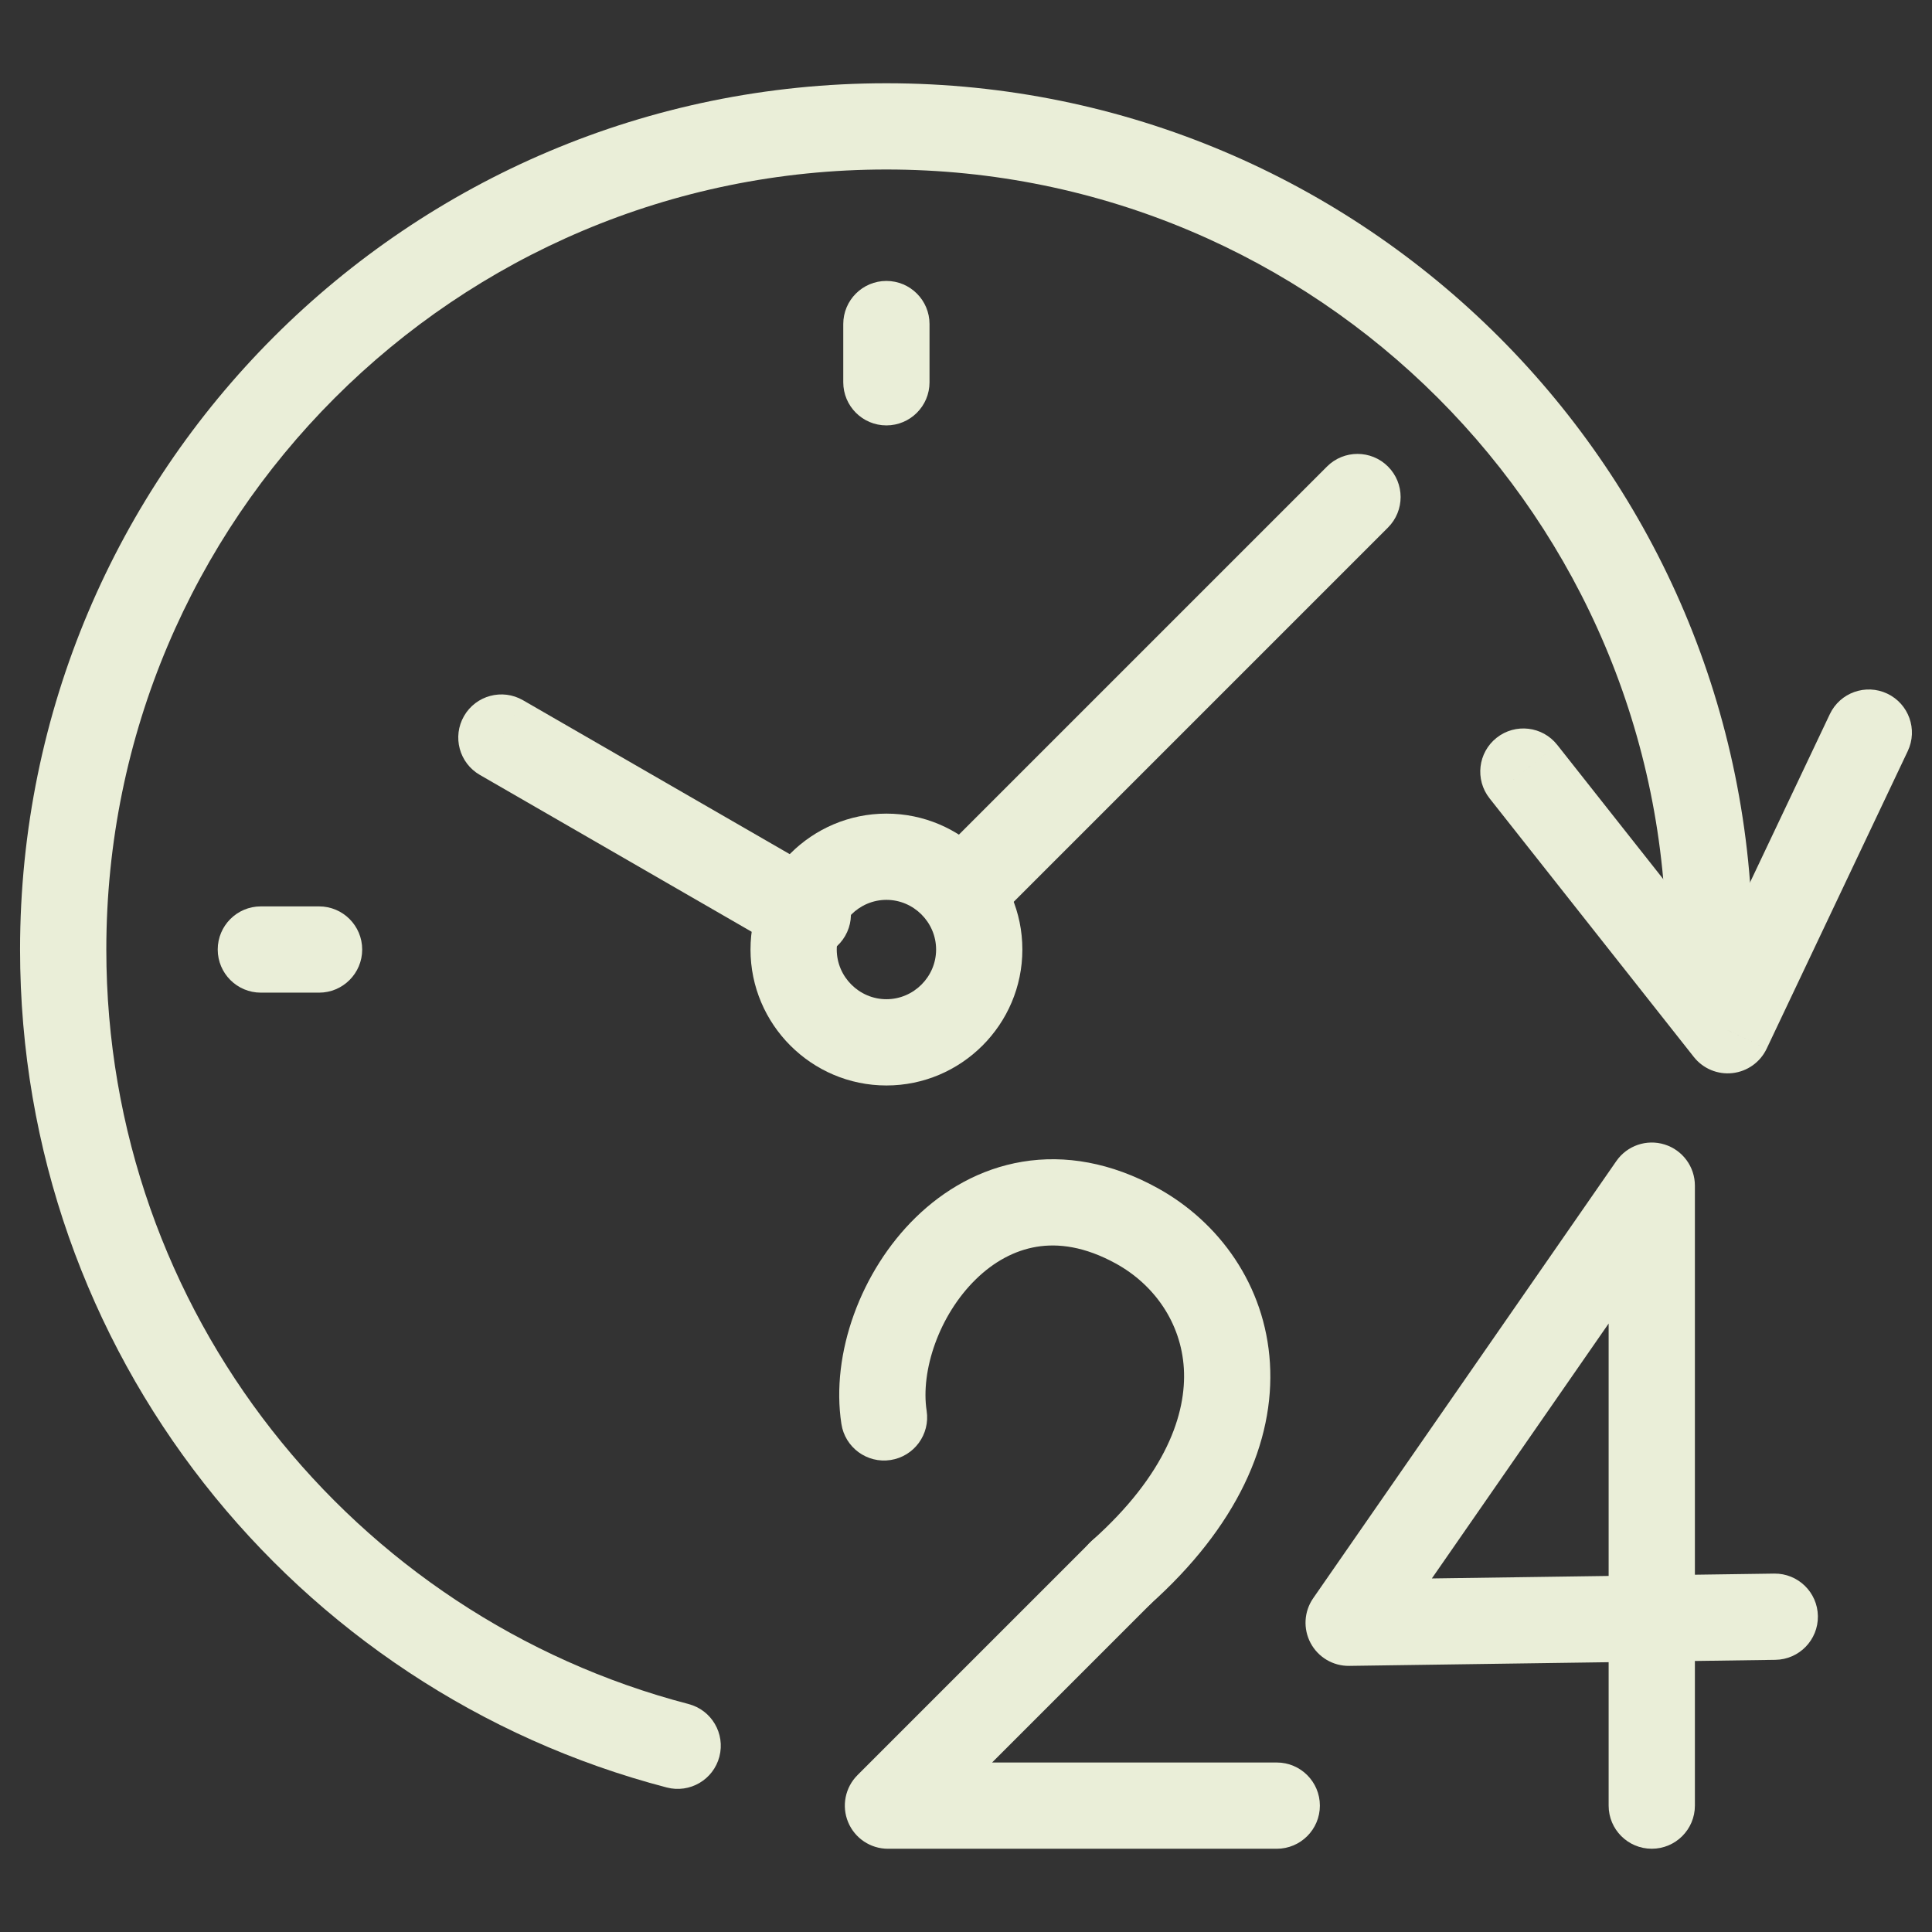 <?xml version="1.0" encoding="UTF-8"?>
<!DOCTYPE svg PUBLIC "-//W3C//DTD SVG 1.1//EN" "http://www.w3.org/Graphics/SVG/1.1/DTD/svg11.dtd">
<!-- Creator: CorelDRAW -->
<svg xmlns="http://www.w3.org/2000/svg" xml:space="preserve" width="11.853mm" height="11.853mm" version="1.1" style="shape-rendering:geometricPrecision; text-rendering:geometricPrecision; image-rendering:optimizeQuality; fill-rule:evenodd; clip-rule:evenodd"
viewBox="0 0 1185.32 1185.32"
 xmlns:xlink="http://www.w3.org/1999/xlink"
 xmlns:xodm="http://www.corel.com/coreldraw/odm/2003">
 <rect x="0" y="0" width="1185.32" height="1185.32" fill="#333333" stroke="none"/>
 <defs>
  <style type="text/css">
   <![CDATA[
    .fil0 {fill:none}
    .fil1 {fill:#EAEED8;fill-rule:nonzero}
   ]]>
  </style>
 </defs>
 <g id="Layer_x0020_1">
  <rect class="fil0" x="-0.02" y="-0" width="1185.33" height="1185.33"/>
  <g id="_2422892678864">
   <path class="fil1" d="M409.08 1096.66c14.14,3.69 28.59,-4.78 32.28,-18.92 3.69,-14.14 -4.78,-28.59 -18.92,-32.28l-13.36 51.2zm613.26 -514.11c0,14.61 11.85,26.46 26.46,26.46 14.61,0 26.46,-11.85 26.46,-26.46l-52.92 0zm-170.78 -258.9c10.33,-10.33 10.33,-27.08 0,-37.42 -10.34,-10.33 -27.09,-10.33 -37.42,0l37.42 37.42zm-280.33 205.49c-10.33,10.33 -10.33,27.09 0,37.42 10.33,10.33 27.09,10.33 37.42,0l-37.42 -37.42zm-88.85 54.77c12.66,7.3 28.84,2.96 36.14,-9.7 7.31,-12.65 2.97,-28.83 -9.69,-36.14l-26.45 45.84zm-161.54 -154.32c-12.66,-7.3 -28.84,-2.96 -36.14,9.69 -7.3,12.66 -2.96,28.84 9.69,36.14l26.45 -45.83zm101.6 615.87c-205.6,-53.64 -357.21,-240.42 -357.21,-462.91l-52.92 0c0,247.16 168.45,454.55 396.77,514.11l13.36 -51.2zm-357.21 -462.91c0,-264.34 214.21,-478.56 478.55,-478.56l0 -52.91c-293.56,0 -531.47,237.9 -531.47,531.47l52.92 0zm478.55 -478.56c264.35,0 478.56,214.22 478.56,478.56l52.92 0c0,-293.57 -237.91,-531.47 -531.48,-531.47l0 52.91zm270.36 182.24l-242.91 242.91 37.42 37.42 242.91 -242.91 -37.42 -37.42zm-305.31 251.84l-187.99 -108.48 -26.45 45.83 187.99 108.49 26.45 -45.84z"/>
   <path class="fil1" d="M543.84 499.17c-45.94,0 -83.39,37.45 -83.39,83.39l52.91 0c0,-16.72 13.76,-30.48 30.48,-30.48l0 -52.91zm-83.39 83.39c0,45.95 37.45,83.4 83.39,83.4l0 -52.92c-16.72,0 -30.48,-13.76 -30.48,-30.48l-52.91 0zm83.39 83.4c45.95,0 83.4,-37.45 83.4,-83.4l-52.92 0c0,16.72 -13.76,30.48 -30.48,30.48l0 52.92zm83.4 -83.4c0,-45.94 -37.45,-83.39 -83.4,-83.39l0 52.91c16.72,0 30.48,13.76 30.48,30.48l52.92 0z"/>
   <path class="fil1" d="M570.28 198.82c0,-14.62 -11.85,-26.46 -26.46,-26.46 -14.61,0 -26.46,11.84 -26.46,26.46l52.92 0zm-52.92 35.71c0,14.61 11.85,26.46 26.46,26.46 14.61,0 26.46,-11.85 26.46,-26.46l-52.92 0zm0 -35.71l0 35.71 52.92 0 0 -35.71 -52.92 0z"/>
   <path class="fil1" d="M160.04 556.09c-14.62,0 -26.46,11.85 -26.46,26.46 0,14.61 11.84,26.46 26.46,26.46l0 -52.92zm35.71 52.92c14.61,0 26.46,-11.85 26.46,-26.46 0,-14.61 -11.85,-26.46 -26.46,-26.46l0 52.92zm-35.71 0l35.71 0 0 -52.92 -35.71 0 0 52.92z"/>
   <path class="fil1" d="M1170.45 460.8c6.26,-13.2 0.63,-28.98 -12.57,-35.24 -13.21,-6.26 -28.98,-0.63 -35.24,12.57l47.81 22.67zm-110.49 171.27l-20.76 16.4c5.67,7.18 14.65,10.92 23.74,9.89 9.09,-1.03 17.01,-6.69 20.93,-14.96l-23.91 -11.33zm-104.57 -175.08c-9.05,-11.47 -25.69,-13.42 -37.16,-4.37 -11.47,9.06 -13.42,25.7 -4.36,37.17l41.52 -32.8zm167.25 -18.86l-86.59 182.6 47.82 22.67 86.58 -182.6 -47.81 -22.67zm-41.92 177.54l-125.33 -158.68 -41.52 32.8 125.33 158.68 41.52 -32.8z"/>
   <path class="fil1" d="M986.93 1107.78c0,14.62 11.85,26.46 26.46,26.46 14.61,0 26.46,-11.84 26.46,-26.46l-52.92 0zm26.46 -380.36l26.46 0c0,-11.57 -7.52,-21.8 -18.56,-25.25 -11.04,-3.46 -23.05,0.67 -29.64,10.17l21.74 15.08zm-185.97 268.17l-21.74 -15.07c-5.65,8.14 -6.27,18.76 -1.61,27.51 4.66,8.75 13.81,14.16 23.72,14.02l-0.37 -26.46zm261.81 22.75c14.61,-0.2 26.29,-12.22 26.08,-26.83 -0.21,-14.61 -12.22,-26.28 -26.83,-26.08l0.75 52.91zm-49.38 89.44l0 -380.36 -52.92 0 0 380.36 52.92 0zm-48.2 -395.44l-185.97 268.18 43.48 30.15 185.97 -268.17 -43.48 -30.16zm-163.86 309.71l261.44 -3.71 -0.75 -52.91 -261.44 3.71 0.75 52.91z"/>
   <path class="fil1" d="M783.31 1134.25c14.61,0 26.46,-11.85 26.46,-26.46 0,-14.61 -11.85,-26.46 -26.46,-26.46l0 52.92zm-238.53 -26.46l-18.7 -18.71c-7.57,7.57 -9.84,18.95 -5.74,28.84 4.09,9.88 13.74,16.33 24.44,16.33l0 -26.46zm161.56 -124.14c10.33,-10.33 10.33,-27.08 0,-37.41 -10.33,-10.34 -27.09,-10.34 -37.42,0l37.42 37.41zm76.97 97.68l-238.53 0 0 52.92 238.53 0 0 -52.92zm-219.82 45.17l142.85 -142.85 -37.42 -37.41 -142.84 142.84 37.41 37.42z"/>
   <path class="fil1" d="M669.96 945.2c-10.9,9.72 -11.86,26.45 -2.14,37.35 9.73,10.91 26.45,11.87 37.36,2.15l-35.22 -39.5zm27.38 -193.18l-12.74 23.19 0 0 12.74 -23.19zm-181.12 121.62c2.22,14.44 15.74,24.34 30.18,22.11 14.44,-2.23 24.34,-15.74 22.12,-30.18l-52.3 8.07zm188.96 111.06c53.92,-48.08 76.89,-100.23 73.95,-148.42 -2.92,-47.88 -31.24,-86.67 -69.05,-107.44l-25.48 46.37c23.5,12.92 40,36.29 41.71,64.29 1.69,27.7 -10.88,65.17 -56.35,105.7l35.22 39.5zm4.91 -255.86c-28.38,-15.6 -56.57,-20.46 -82.84,-16.1 -26.03,4.32 -48.15,17.33 -65.41,34.15 -33.57,32.72 -52.29,83.49 -45.62,126.75l52.3 -8.07c-3.78,-24.46 7.49,-58.59 30.26,-80.78 10.92,-10.65 23.56,-17.59 37.13,-19.85 13.32,-2.21 29.56,-0.24 48.69,10.27l25.49 -46.37z"/>
  </g>
 </g>
</svg>
